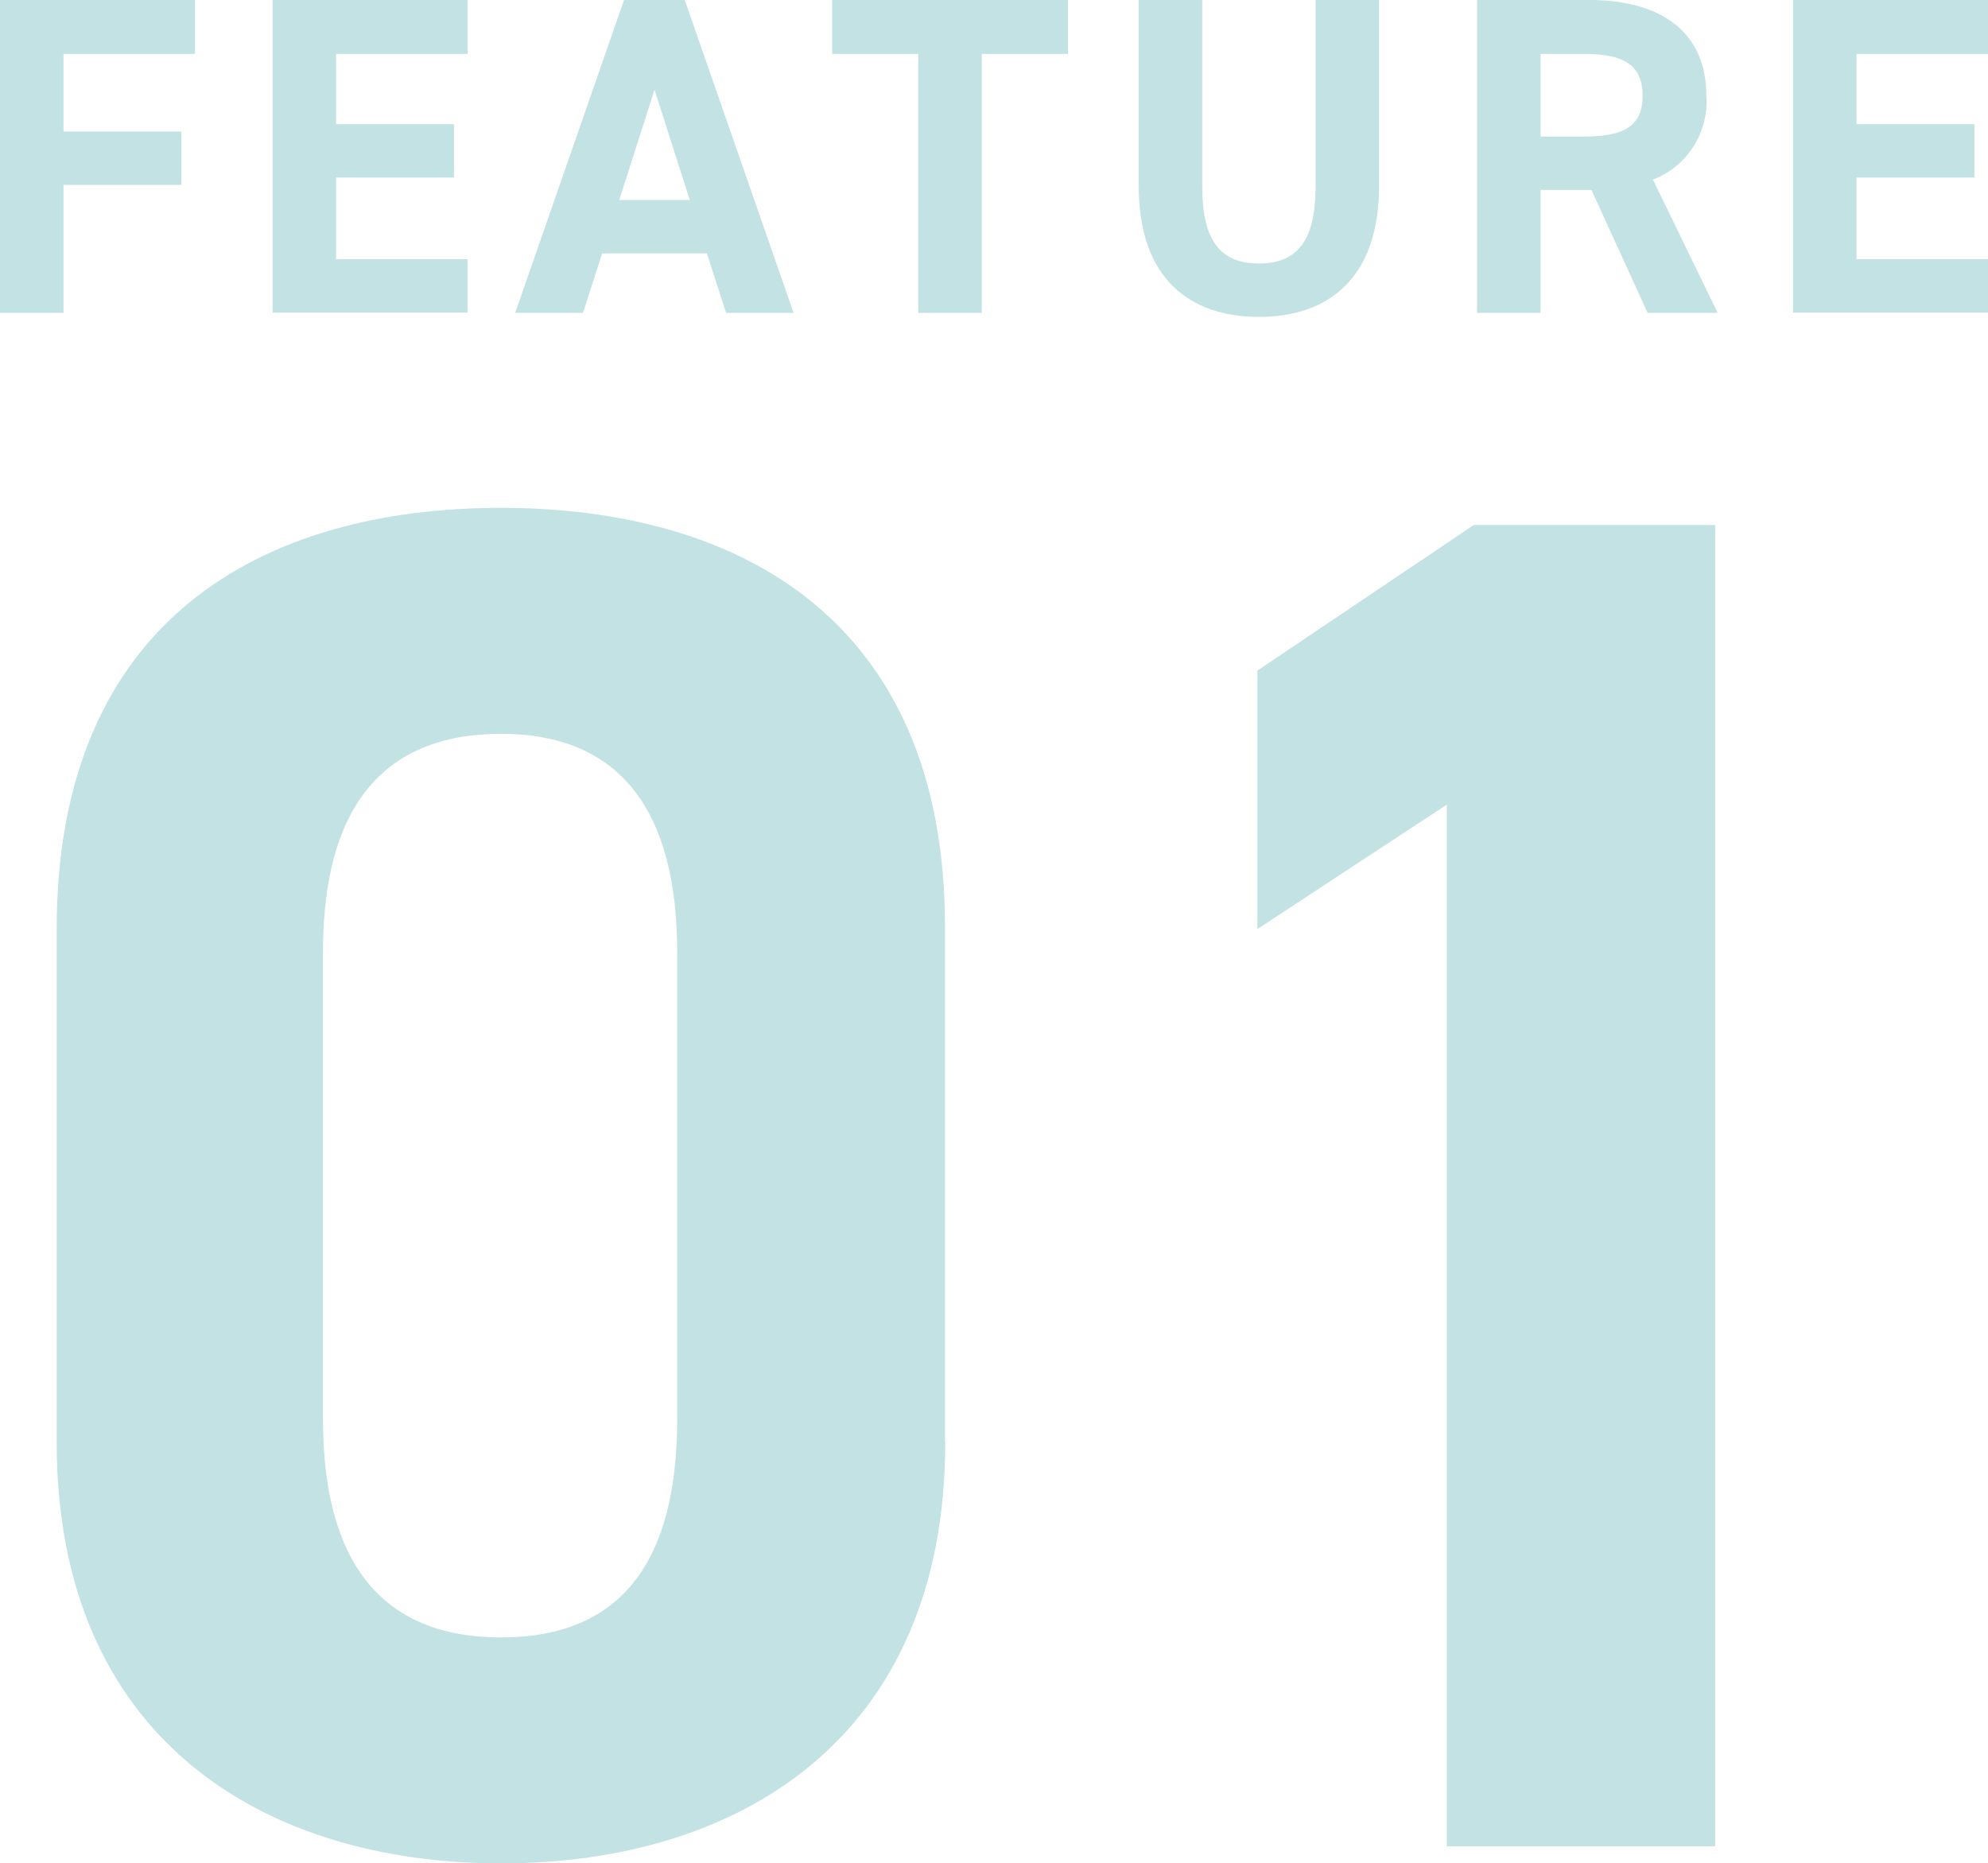 <svg xmlns="http://www.w3.org/2000/svg" width="78.91" height="73.97" viewBox="0 0 78.91 73.97"><path d="M37.52,57.25c0,11.78-8.21,16.72-17.63,16.72S2.25,69.03,2.25,57.25V36.88c0-12.31,8.21-16.72,17.63-16.72S37.51,24.57,37.51,36.8V57.25ZM19.89,29.13c-4.79,0-7.07,3.04-7.07,8.66V56.34c0,5.62,2.28,8.66,7.07,8.66s6.99-3.04,6.99-8.66V37.79c0-5.62-2.28-8.66-6.99-8.66Z" fill="#c3e2e3"/><path d="M68.07,73.29H57.43V31.94l-7.52,4.94V26.62l8.59-5.78h9.58V73.28Z" fill="#c3e2e3"/><path d="M7.74,0V2.14H2.52V5.22H7.2V7.34H2.52v5.08H0V0Z" fill="#c3e2e3"/><path d="M18.56,0V2.14H13.34V4.93h4.68V7.05H13.34v3.24h5.22v2.12H10.82V0Z" fill="#c3e2e3"/><path d="M20.45,12.42,24.77,0h2.41L31.5,12.42H28.82l-.76-2.36H23.9l-.76,2.36h-2.7Zm4.12-4.48h2.81l-1.4-4.38-1.4,4.38Z" fill="#c3e2e3"/><path d="M42.39,0V2.14H38.97V12.42H36.45V2.14H33.03V0Z" fill="#c3e2e3"/><path d="M54.74,0V7.38c0,3.67-2.02,5.2-4.77,5.2S45.2,11.05,45.2,7.39V0h2.52V7.4c0,2.12.7,3.06,2.25,3.06s2.25-.94,2.25-3.06V0Z" fill="#c3e2e3"/><path d="M65.4,12.42,63.17,7.54H61.15v4.88H58.63V0h4.45c2.86,0,4.65,1.28,4.65,3.8a3.315,3.315,0,0,1-2.12,3.33l2.57,5.29H65.41Zm-2.56-7c1.49,0,2.36-.32,2.36-1.62s-.86-1.66-2.36-1.66H61.15V5.42h1.69Z" fill="#c3e2e3"/><path d="M78.91,0V2.14H73.69V4.93h4.68V7.05H73.69v3.24h5.22v2.12H71.17V0Z" fill="#c3e2e3"/></svg>
